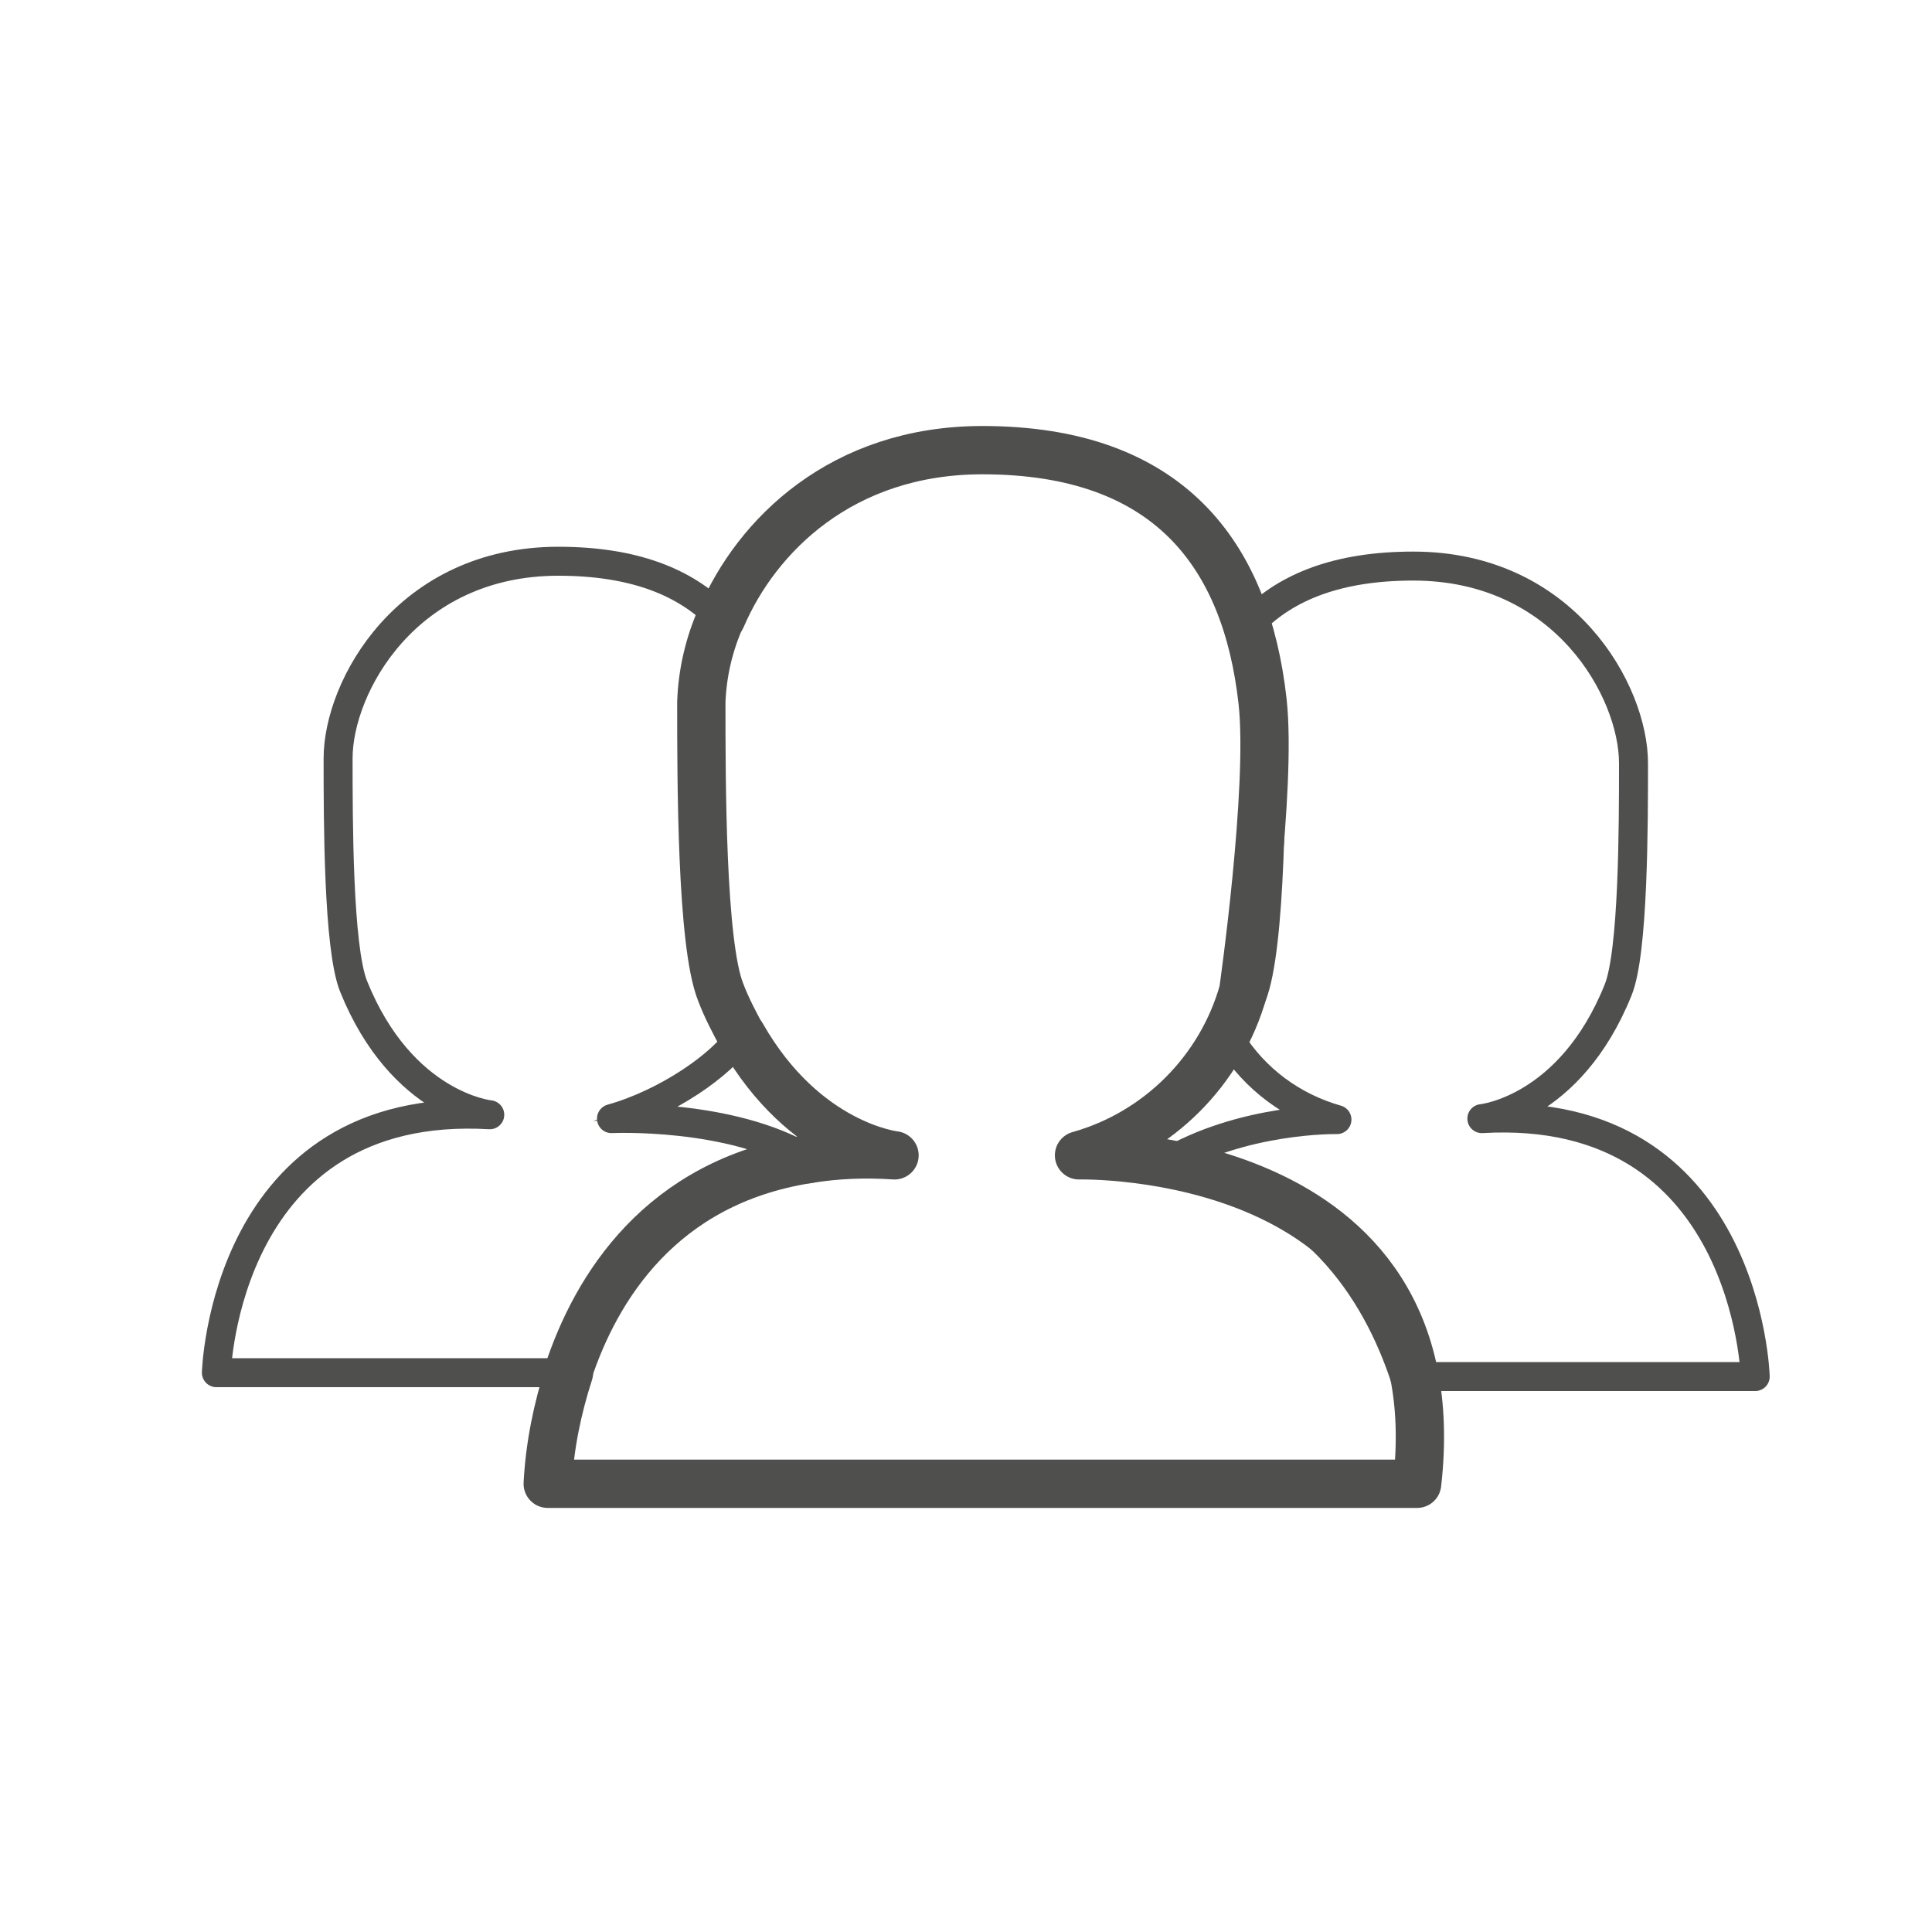 <?xml version="1.0" encoding="UTF-8"?> <!-- Generator: Adobe Illustrator 23.0.1, SVG Export Plug-In . SVG Version: 6.00 Build 0) --> <svg xmlns="http://www.w3.org/2000/svg" xmlns:xlink="http://www.w3.org/1999/xlink" version="1.1" id="Mitarbeiter" x="0px" y="0px" viewBox="0 0 200 200" style="enable-background:new 0 0 200 200;" xml:space="preserve"> <style type="text/css"> .st0{fill:none;stroke:#4F4F4E;stroke-miterlimit:10;} .st1{fill:none;stroke:#4F4F4E;stroke-width:3;stroke-linecap:round;stroke-linejoin:round;} .st2{fill:none;stroke:#4F4F4E;stroke-width:5;stroke-linecap:round;stroke-linejoin:round;} </style> <title>Zeichenfläche 1</title> <path class="st0" d="M65.8,115.4c0,0,9.9-0.3,17.8,4.6c3-0.4,6-0.6,9-0.4c0,0-9.3-1-15.8-12.4C74.3,111.2,70.4,114.2,65.8,115.4z"></path> <path class="st1" d="M83.6,120c-8-4.8-20.3-4.2-20.3-4.2c5.7-1.6,11.5-5.6,13.4-8.6c-0.8-1.5-1.6-3-2.2-4.6c-2-5-2-22-2-30 c0.1-3,0.8-5.9,2-8.7c-3.6-3.7-9-5.8-16.7-5.8c-15.7,0-22.8,13-22.8,20.4c0,6.3,0,19.6,1.6,23.6c5,12.4,14.1,13.3,14.1,13.3 c-27.5-1.6-28.3,26.7-28.3,26.7h36.2C61.8,133.3,68.4,122.4,83.6,120z"></path> <path class="st2" d="M58.9,142.1c-1.2,3.7-2,7.6-2.2,11.5h90c4-35-35-34-35-34c8.2-2.3,14.7-8.8,17-17c0,0,3-21,2-30 c-1.7-15.2-9.7-26-29-26c-14.6,0-23.4,8.9-27,17.3"></path> <path class="st2" d="M76.8,107.2c6.5,11.4,15.8,12.4,15.8,12.4c-3-0.2-6-0.1-9,0.4"></path> <path class="st2" d="M83.6,120c-15.2,2.4-21.9,13.3-24.8,22.1"></path> <path class="st2" d="M74.6,64c-1.2,2.7-1.9,5.7-2,8.7c0,8,0,25,2,30c0.6,1.6,1.4,3.1,2.2,4.6"></path> <path class="st1" d="M120.6,120.5c8-4.8,17.8-4.6,17.8-4.6c-4.6-1.3-8.5-4.2-11-8.2c0.8-1.5,1.6-3,2.2-4.6c2-5,2-22,2-30 c-0.1-3-0.8-5.9-2-8.7c3.6-3.7,9-5.8,16.7-5.8c15.7,0,22.8,13,22.8,20.4c0,6.3,0,19.6-1.6,23.5c-5,12.4-14.1,13.3-14.1,13.3 c27.5-1.6,28.3,26.7,28.3,26.7h-36.3C142.5,133.8,135.9,122.9,120.6,120.5z"></path> </svg> 